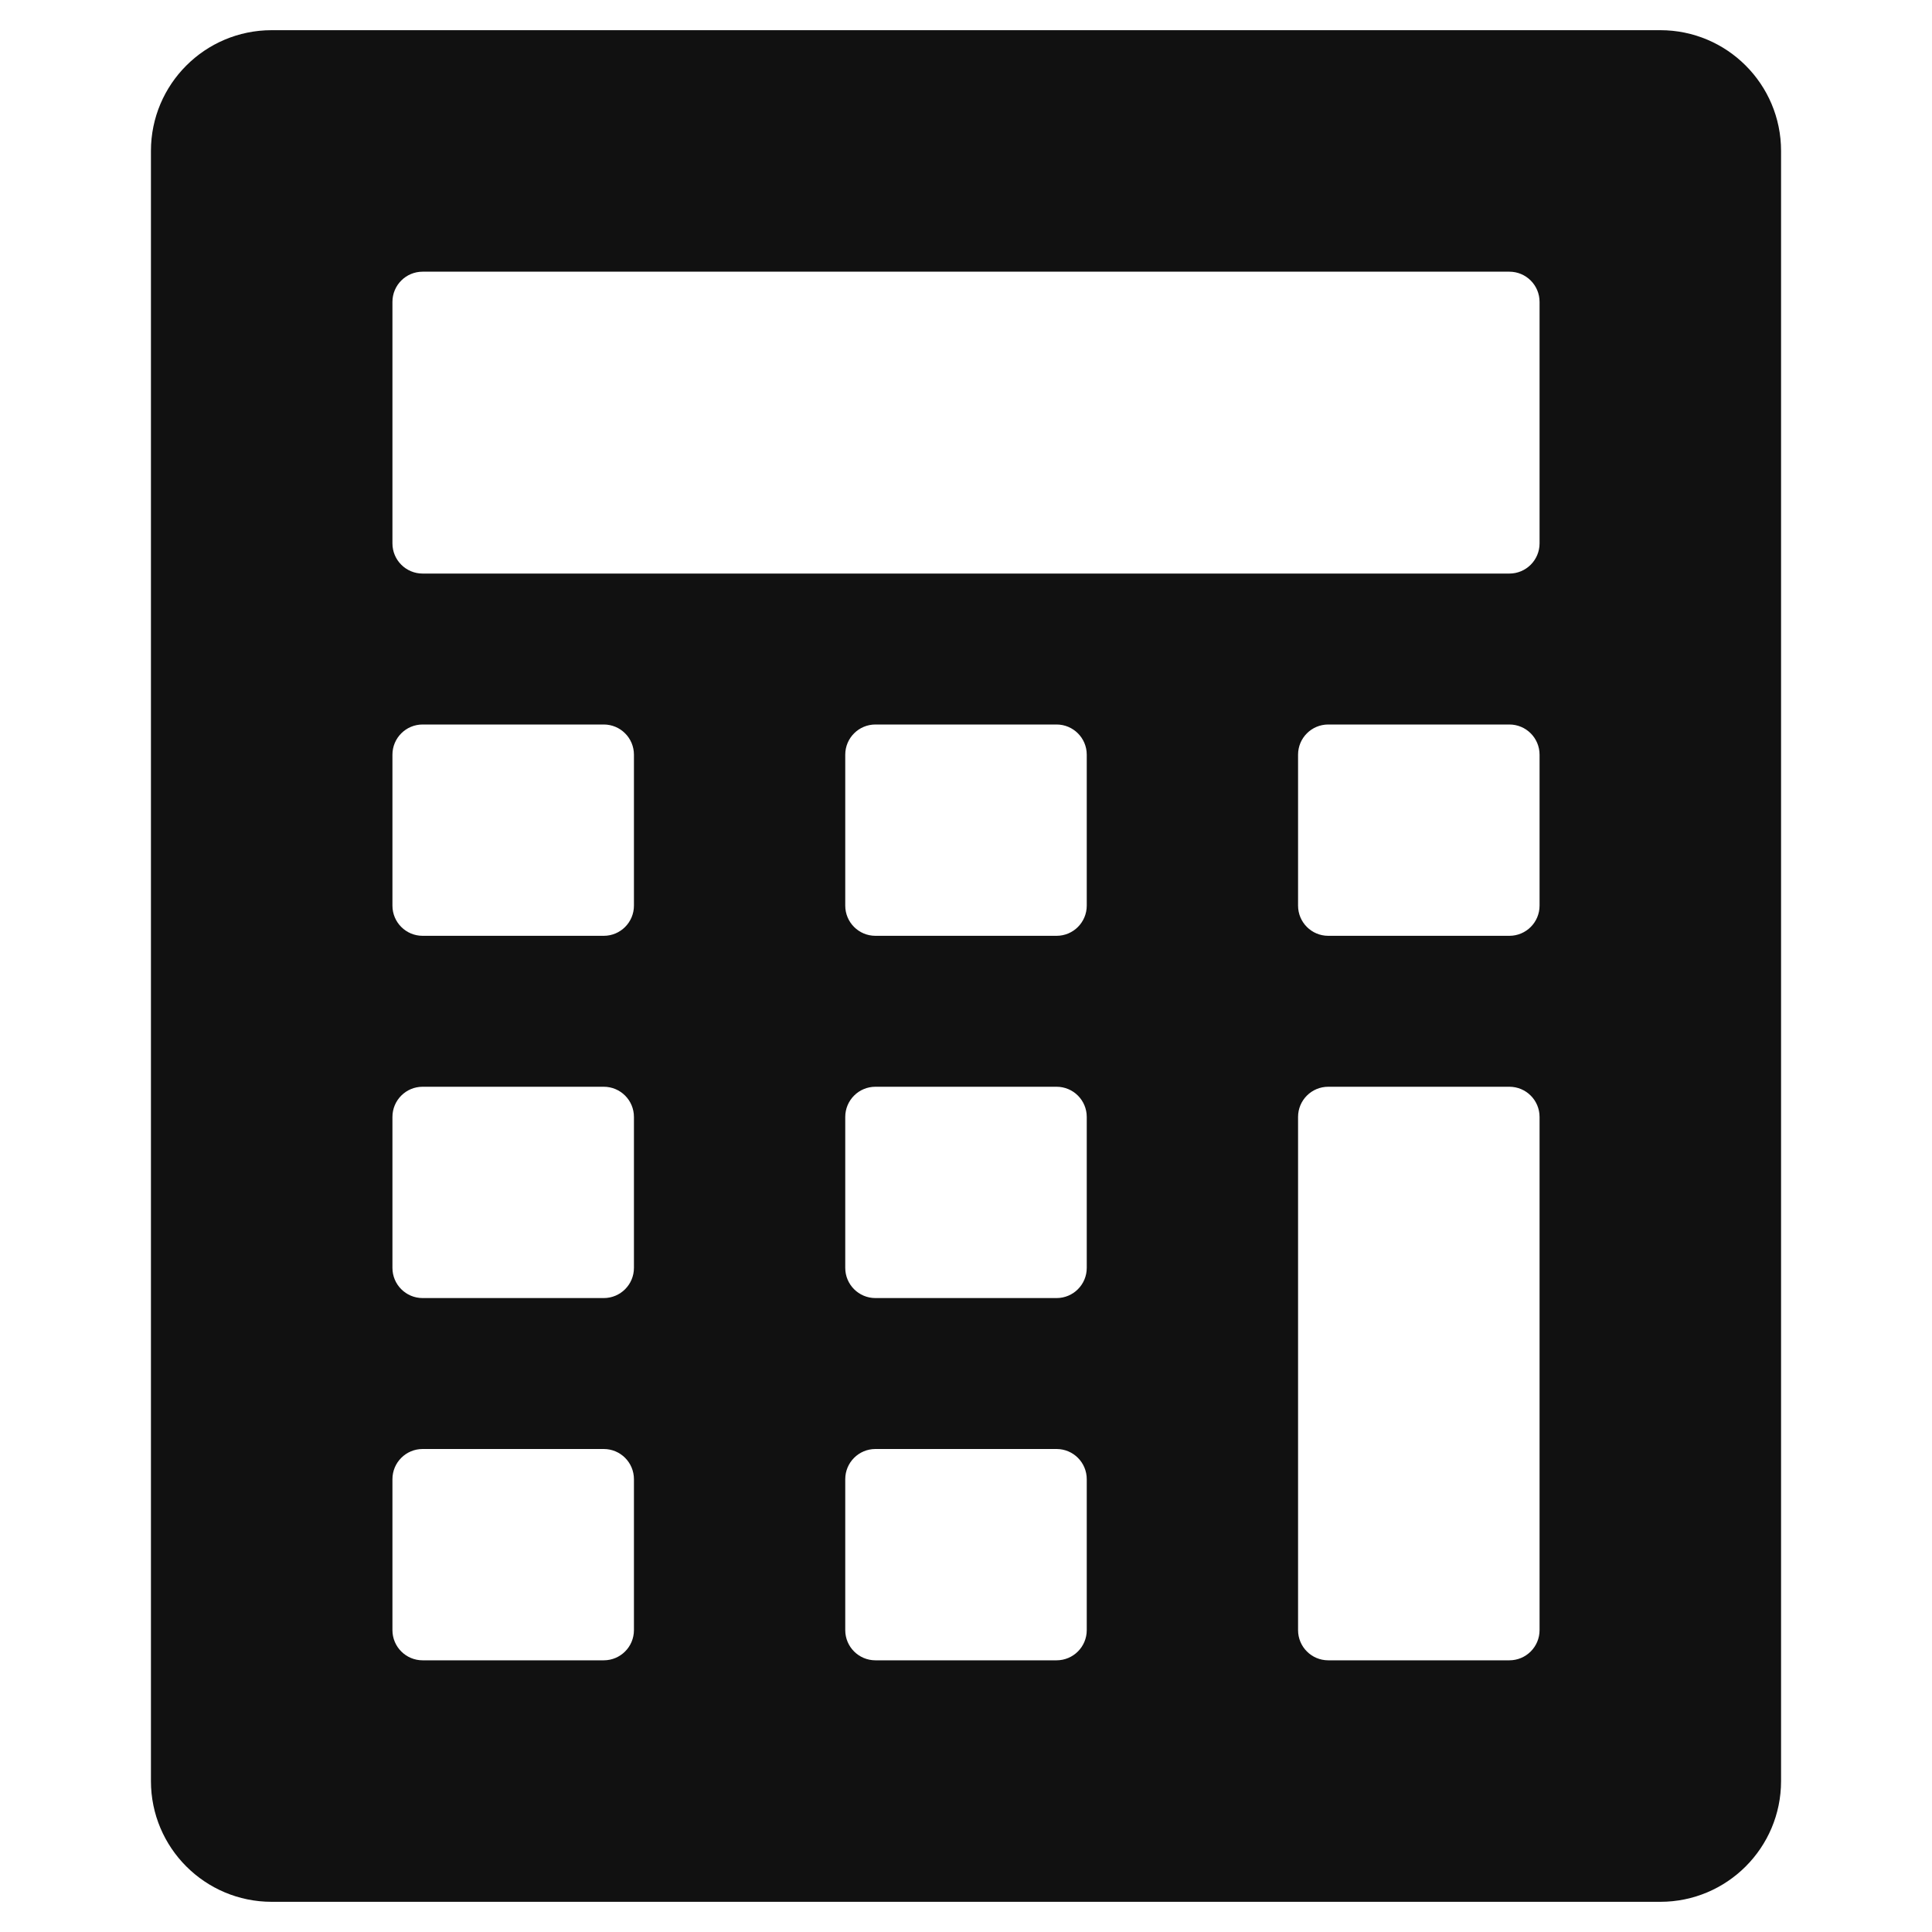 <svg xmlns="http://www.w3.org/2000/svg" viewBox="0 0 64 64" width="64" height="64"><g class="nc-icon-wrapper" stroke="none" fill="#111111"><path fill="#111111" d="M55,1H9C6.791,1,5,2.791,5,5v54c0,2.209,1.791,4,4,4h46c2.209,0,4-1.791,4-4V5C59,2.791,57.209,1,55,1z M21,54c0,0.552-0.447,1-1,1h-6c-0.553,0-1-0.448-1-1v-5c0-0.552,0.447-1,1-1h6c0.553,0,1,0.448,1,1V54z M21,42c0,0.552-0.447,1-1,1 h-6c-0.553,0-1-0.448-1-1v-5c0-0.552,0.447-1,1-1h6c0.553,0,1,0.448,1,1V42z M21,30c0,0.552-0.447,1-1,1h-6c-0.553,0-1-0.448-1-1v-5 c0-0.552,0.447-1,1-1h6c0.553,0,1,0.448,1,1V30z M36,54c0,0.552-0.447,1-1,1h-6c-0.553,0-1-0.448-1-1v-5c0-0.552,0.447-1,1-1h6 c0.553,0,1,0.448,1,1V54z M36,42c0,0.552-0.447,1-1,1h-6c-0.553,0-1-0.448-1-1v-5c0-0.552,0.447-1,1-1h6c0.553,0,1,0.448,1,1V42z M36,30c0,0.552-0.447,1-1,1h-6c-0.553,0-1-0.448-1-1v-5c0-0.552,0.447-1,1-1h6c0.553,0,1,0.448,1,1V30z M51,54c0,0.552-0.447,1-1,1 h-6c-0.553,0-1-0.448-1-1V37c0-0.552,0.447-1,1-1h6c0.553,0,1,0.448,1,1V54z M51,30c0,0.552-0.447,1-1,1h-6c-0.553,0-1-0.448-1-1v-5 c0-0.552,0.447-1,1-1h6c0.553,0,1,0.448,1,1V30z M51,18c0,0.552-0.447,1-1,1H14c-0.553,0-1-0.448-1-1v-8c0-0.552,0.447-1,1-1h36 c0.553,0,1,0.448,1,1V18z"></path></g></svg>